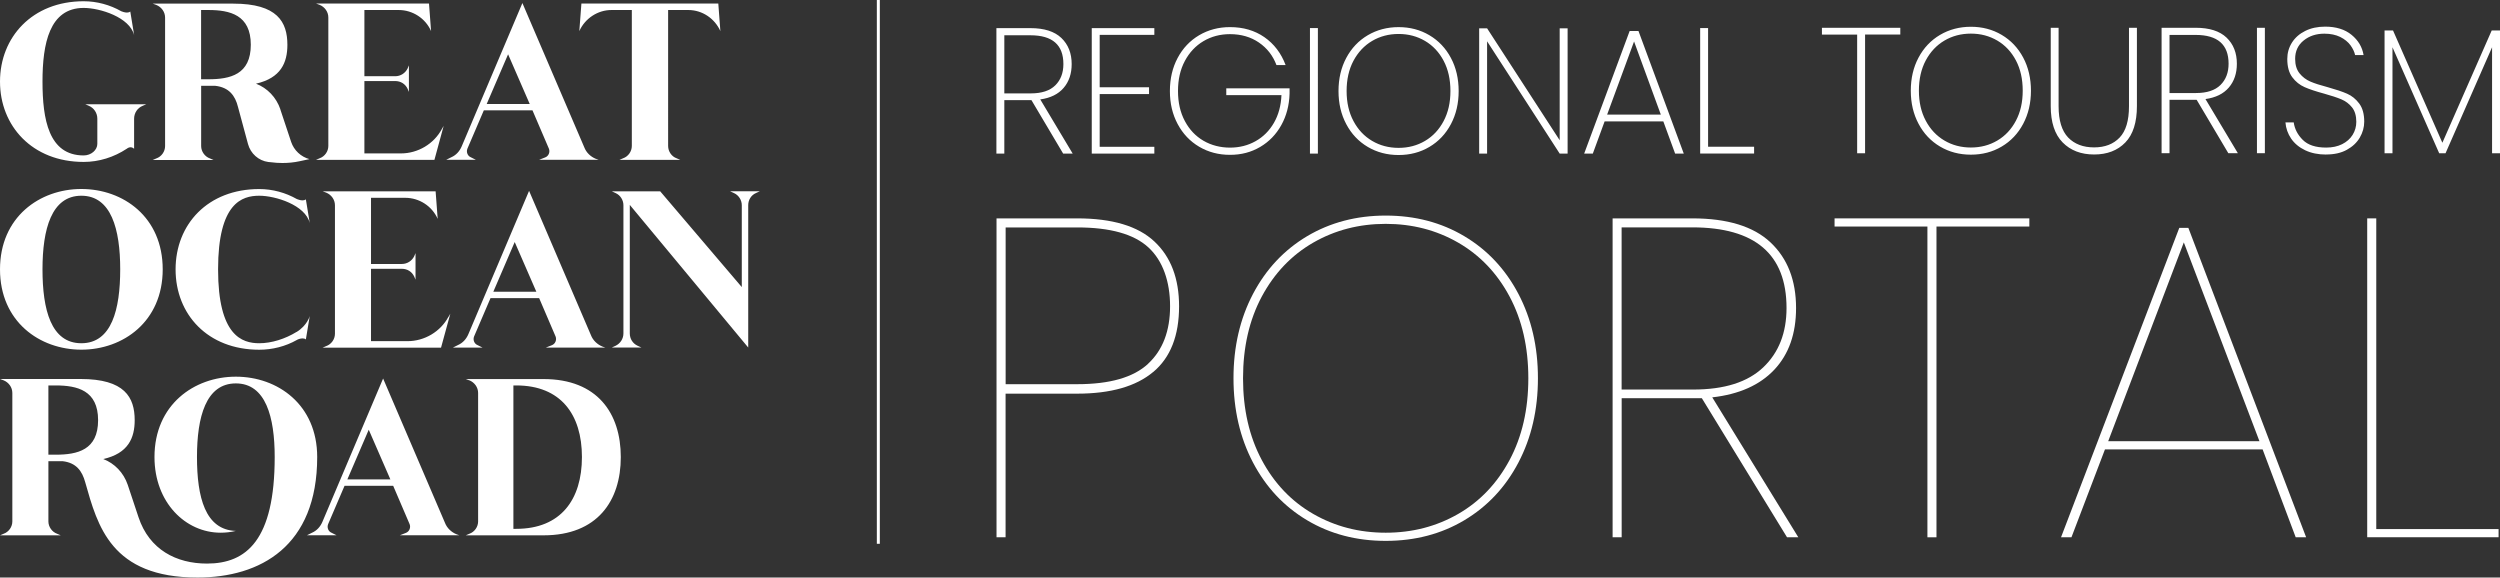 <?xml version="1.0" encoding="UTF-8"?>
<svg id="Layer_1" data-name="Layer 1" xmlns="http://www.w3.org/2000/svg" viewBox="0 0 419.46 96.9">
  <rect x="0" y="0" width="419.46" height="96.9" fill="#333333" stroke="none"/>
  <defs>
    <style>
      .cls-1 {
        fill: #fff;
        stroke-width: 0px;
      }
    </style>
  </defs>
  <g>
    <path class="cls-1" d="m286.59,4.71h-1.33v21.05h9.05v-1.14h-7.72V4.71Zm-16.94,14.52l4.52-12.27,4.49,12.27h-9.02.01Zm11.41,6.54h1.45l-7.6-20.57h-1.48l-7.63,20.57h1.45l1.98-5.4h9.85l1.98,5.4h0Zm-18.04-21.02h-1.33v18.78l-12.18-18.78h-1.33v21.02h1.33V6.93l12.18,18.84h1.33V4.74h0Zm-28.36,20.06c-1.64,0-3.12-.39-4.44-1.17s-2.37-1.89-3.13-3.33c-.77-1.44-1.15-3.12-1.15-5.04s.38-3.63,1.15-5.07c.77-1.44,1.81-2.55,3.13-3.33s2.8-1.17,4.44-1.17,3.11.39,4.44,1.17c1.32.78,2.36,1.89,3.12,3.33.76,1.44,1.14,3.13,1.14,5.07s-.38,3.6-1.14,5.04c-.76,1.44-1.8,2.55-3.12,3.33-1.32.78-2.8,1.17-4.44,1.17Zm0,1.2c1.91,0,3.64-.45,5.17-1.36,1.54-.91,2.74-2.18,3.61-3.82s1.3-3.49,1.3-5.55-.43-3.93-1.3-5.56c-.87-1.63-2.07-2.9-3.61-3.81s-3.26-1.36-5.17-1.36-3.64.46-5.17,1.36c-1.54.91-2.74,2.18-3.61,3.81s-1.3,3.48-1.3,5.56.43,3.91,1.3,5.55c.87,1.64,2.07,2.91,3.61,3.82s3.26,1.36,5.17,1.36Zm-14.87-21.29v21.05h1.33V4.71h-1.33Zm-4.08,6.21c-.75-2-1.94-3.56-3.56-4.69-1.63-1.13-3.55-1.69-5.78-1.69-1.91,0-3.64.46-5.17,1.36-1.54.91-2.74,2.18-3.61,3.81s-1.3,3.48-1.3,5.56.43,3.9,1.3,5.53c.87,1.63,2.07,2.9,3.61,3.81s3.26,1.36,5.17,1.36,3.56-.44,5.06-1.32,2.68-2.1,3.55-3.66c.87-1.56,1.33-3.32,1.39-5.28v-.9h-10.62v1.14h9.26c-.08,1.78-.5,3.33-1.27,4.66-.77,1.33-1.79,2.35-3.08,3.07-1.28.72-2.71,1.08-4.29,1.08s-3.12-.38-4.44-1.15-2.37-1.87-3.13-3.31c-.77-1.44-1.15-3.12-1.15-5.04s.38-3.6,1.15-5.04c.77-1.44,1.81-2.55,3.13-3.33s2.8-1.17,4.44-1.17c1.87,0,3.49.47,4.86,1.41,1.37.94,2.35,2.2,2.94,3.78h1.54Zm-22.03-5.07v-1.14h-10.5v21.05h10.5v-1.14h-9.17v-8.85h8.28v-1.14h-8.28V5.85h9.17Zm-25.17.06h4.38c3.69,0,5.53,1.61,5.53,4.83,0,1.48-.45,2.67-1.36,3.57s-2.28,1.35-4.11,1.35h-4.44V5.91h0Zm11.47,19.85l-5.44-9.09c1.72-.24,3.02-.88,3.92-1.93s1.35-2.38,1.35-4c0-1.82-.58-3.28-1.73-4.38-1.15-1.1-2.88-1.65-5.19-1.65h-5.71v21.05h1.33v-8.97h4.55l5.32,8.97h1.6,0Z"/>
    <path class="cls-1" d="m418.07,5.11l-8.28,18.84-8.28-18.84h-1.42v20.6h1.33V7.93l7.84,17.79h1.06l7.81-17.79v17.79h1.33V5.11h-1.39,0Zm-27.77,20.81c1.36,0,2.52-.26,3.47-.79.96-.53,1.68-1.21,2.17-2.05.49-.84.74-1.73.74-2.67,0-1.28-.28-2.29-.84-3.04s-1.24-1.3-2.04-1.65c-.8-.35-1.88-.71-3.24-1.09-1.22-.32-2.19-.63-2.91-.94-.72-.31-1.33-.77-1.82-1.38-.49-.61-.74-1.42-.74-2.44,0-1.28.47-2.3,1.42-3.07.95-.77,2.11-1.15,3.49-1.15,1.02,0,1.91.19,2.65.55.74.37,1.31.84,1.72,1.39.4.56.67,1.11.78,1.65h1.42c-.22-1.34-.89-2.47-2.01-3.39s-2.6-1.38-4.44-1.38c-1.26,0-2.38.24-3.34.72-.97.48-1.71,1.14-2.23,1.96-.52.83-.78,1.74-.78,2.74,0,1.3.28,2.32.84,3.07s1.25,1.3,2.07,1.66,1.9.72,3.24,1.08c1.22.34,2.19.66,2.91.96s1.32.75,1.8,1.35c.48.6.72,1.41.72,2.43,0,.8-.21,1.53-.62,2.19s-1,1.18-1.76,1.56-1.65.57-2.68.57c-1.75,0-3.06-.43-3.92-1.29-.86-.86-1.37-1.84-1.52-2.94h-1.39c.08,1,.4,1.91.96,2.73s1.35,1.47,2.35,1.95c1.01.48,2.18.72,3.52.72h.01Zm-11.62-21.26v21.05h1.33V4.66h-1.33Zm-14.67,1.2h4.38c3.69,0,5.53,1.61,5.53,4.83,0,1.48-.45,2.67-1.36,3.57-.91.9-2.28,1.35-4.11,1.35h-4.44V5.86h0Zm11.47,19.85l-5.44-9.09c1.72-.24,3.02-.88,3.92-1.93.9-1.05,1.35-2.38,1.35-4,0-1.82-.58-3.28-1.73-4.38-1.15-1.1-2.88-1.65-5.19-1.65h-5.71v21.05h1.33v-8.97h4.55l5.32,8.97h1.6Zm-31.4-21.05v13.14c0,2.72.67,4.75,2,6.1s3.09,2.02,5.28,2.02,3.93-.67,5.23-2.01c1.3-1.34,1.95-3.38,1.95-6.12V4.66h-1.33v13.17c0,2.4-.52,4.15-1.57,5.25-1.05,1.1-2.47,1.65-4.29,1.65s-3.28-.55-4.35-1.66c-1.06-1.11-1.6-2.85-1.6-5.23V4.66h-1.33,0Zm-13.4,20.09c-1.64,0-3.12-.39-4.44-1.17s-2.37-1.89-3.13-3.33c-.77-1.44-1.15-3.12-1.15-5.04s.38-3.63,1.15-5.07,1.81-2.55,3.13-3.33,2.8-1.17,4.44-1.17,3.11.39,4.44,1.17c1.32.78,2.36,1.89,3.12,3.33.76,1.44,1.14,3.13,1.14,5.07s-.38,3.6-1.14,5.04-1.8,2.55-3.12,3.33-2.8,1.17-4.44,1.17Zm0,1.2c1.91,0,3.64-.45,5.17-1.36,1.54-.91,2.74-2.18,3.61-3.82s1.3-3.49,1.3-5.55-.43-3.93-1.3-5.56-2.07-2.9-3.61-3.81c-1.54-.91-3.26-1.36-5.17-1.36s-3.64.46-5.17,1.36c-1.54.91-2.74,2.18-3.61,3.81s-1.3,3.48-1.3,5.56.43,3.91,1.3,5.55c.87,1.64,2.07,2.91,3.61,3.82,1.54.91,3.26,1.36,5.17,1.36Zm-24.99-21.29v1.14h5.91v19.91h1.33V5.8h5.91v-1.14h-13.16.01Z"/>
  </g>
  <polyline class="cls-1" points="147.12 91.24 147.12 0 147.62 0 147.62 91.24"/>
  <path class="cls-1" d="m97.55.6l-.35,4.62v.04-.04c.95-2.12,3.07-3.54,5.4-3.54h3.41v22.81c0,.91-.6,1.77-1.47,2.07l-.6.26h10.19l-.6-.26c-.86-.3-1.43-1.17-1.43-2.07V1.68h3.37c2.38,0,4.45,1.43,5.4,3.54v.04l-.35-4.67h-22.98,0Zm2.42,26.05c-.86-.35-1.6-1.04-1.94-1.94L87.65.51l-10.19,24.06c-.35.82-.95,1.47-1.73,1.81l-.86.43h4.97l-.86-.43c-.52-.22-.78-.86-.56-1.43l2.76-6.44h8.16l2.76,6.44c.22.56-.04,1.25-.65,1.47l-.99.39h9.98l-.48-.17h.01Zm-11.1-9.2h-7.21l3.59-8.34,3.63,8.34h0Zm-14.73,4.19c-1.34,2.51-4.02,4.1-6.87,4.1h-6.13v-12.14h5.18c.91,0,1.68.48,2.07,1.3l.22.52v-4.45l-.22.52c-.39.78-1.17,1.3-2.07,1.3h-5.18V1.68h5.75c2.33,0,4.49,1.38,5.44,3.54v.04l-.35-4.67h-18.96l.6.22c.86.35,1.47,1.17,1.47,2.12v21.56c0,.91-.6,1.77-1.47,2.07l-.6.26h19.87l1.55-5.7s-.3.52-.3.52Zm-27.09-3.28c-.69-2.03-2.2-3.59-4.1-4.32,4.19-.95,5.27-3.54,5.27-6.52,0-3.84-1.68-6.91-9.07-6.91h-13.52l.6.22c.86.35,1.47,1.17,1.47,2.12v21.56c0,.91-.6,1.77-1.47,2.07l-.6.26h10.19l-.6-.26c-.86-.3-1.47-1.17-1.47-2.07v-10.11h2.38c2.29.26,3.33,1.64,3.8,3.54.43,1.56,1.68,6.22,1.68,6.22.43,1.6,1.77,2.81,3.41,3.02l.43.04c.65.09,1.3.13,1.94.13.95,0,1.94-.09,2.89-.3l1.64-.35c-1.43-.39-2.59-1.47-3.07-2.89l-1.81-5.44h.01ZM33.74,1.68h1.21c3.63,0,7.13.82,7.13,5.83s-3.46,5.79-7.13,5.79h-1.21V1.68Zm-19.44,15.81l.6.26c.86.35,1.43,1.21,1.43,2.16v4.23c0,1.04-1.04,1.94-2.29,1.94-5.87,0-6.91-6.05-6.91-12.4S8.29,1.33,14.04,1.33c2.72,0,7.73,1.56,8.47,4.58l-.65-3.97c-.17.13-.39.17-.56.17-.39,0-.82-.17-.95-.22-1.9-1.08-4.1-1.68-6.31-1.68-8.64,0-14.04,6.05-14.04,13.48s5.4,13.48,14.04,13.48c2.55,0,5.05-.78,7.21-2.2.22-.17.43-.26.65-.26s.43.09.6.26v-5.05c0-.95.56-1.81,1.43-2.16l.6-.26h-10.24.01Z"/>
  <path class="cls-1" d="m122.51,32.1l.65.3c.78.35,1.3,1.17,1.3,2.03v13.74l-13.69-16.07h-8.12l.65.3c.78.35,1.3,1.17,1.3,2.03v21.51c0,.91-.52,1.68-1.3,2.07l-.65.3h4.97l-.65-.3c-.82-.39-1.3-1.17-1.3-2.07v-21.56l19.87,23.93v-23.89c0-.86.48-1.68,1.3-2.03l.65-.3h-4.98Zm-21.43,26.05c-.86-.35-1.6-1.04-1.94-1.94l-10.37-24.19-10.19,24.06c-.35.82-.95,1.47-1.73,1.81l-.86.43h4.97l-.86-.43c-.52-.22-.78-.86-.56-1.43l2.76-6.44h8.16l2.76,6.44c.22.56-.04,1.25-.65,1.47l-.99.39h9.98s-.48-.17-.48-.17Zm-11.1-9.2h-7.21l3.59-8.34,3.63,8.34h0Zm-14.73,4.19c-1.34,2.51-4.02,4.1-6.87,4.1h-6.13v-12.14h5.18c.91,0,1.68.48,2.07,1.3l.22.52v-4.45l-.22.52c-.39.78-1.17,1.3-2.07,1.3h-5.18v-11.1h5.75c2.33,0,4.49,1.38,5.44,3.54v.04l-.35-4.67h-18.96l.6.22c.86.35,1.47,1.17,1.47,2.12v21.56c0,.91-.6,1.77-1.47,2.07l-.6.26h19.87l1.56-5.7-.3.52h0Zm-25.49,2.55c-1.9,1.17-4.19,1.9-6.26,1.9-2.89,0-6.91-1.25-6.91-12.4s4.02-12.35,6.91-12.35c2.72,0,7.73,1.56,8.47,4.58l-.65-3.97c-.17.13-.39.17-.56.17-.39,0-.82-.17-.95-.22-1.9-1.08-4.1-1.68-6.31-1.68-8.64,0-14.04,5.92-14.04,13.48s5.4,13.48,14.04,13.48c2.2,0,4.41-.56,6.31-1.64.13-.09.56-.26.95-.26.22,0,.39.04.56.17l.65-3.93s-.39,1.56-2.2,2.68h0Zm-36.11,1.9c-5.1,0-6.52-5.66-6.52-12.4s1.51-12.35,6.52-12.35,6.52,5.62,6.52,12.35-1.43,12.4-6.52,12.4Zm0-25.88C6.65,31.71,0,36.42,0,45.19s6.65,13.48,13.65,13.48,13.65-4.71,13.65-13.48-6.61-13.48-13.65-13.48Z"/>
  <path class="cls-1" d="m78.75,63.81c.86.35,1.47,1.17,1.47,2.12v21.56c0,.91-.6,1.77-1.47,2.07l-.6.26h13.05c9.03,0,12.96-5.79,12.96-13.13s-3.93-13.09-12.96-13.09h-13.05l.6.22h0Zm7.39.86h.48c7.47,0,11.02,4.88,11.02,12.01s-3.54,12.05-11.02,12.05h-.48s0-24.06,0-24.06Zm-9.55,24.97c-.86-.35-1.6-1.04-1.94-1.94l-10.37-24.19-10.19,24.06c-.35.82-.95,1.47-1.73,1.81l-.86.43h4.97l-.86-.43c-.52-.22-.78-.86-.56-1.43l2.76-6.44h8.16l2.76,6.44c.22.56-.04,1.25-.65,1.47l-.99.39h9.98s-.48-.17-.48-.17Zm-11.1-9.2h-7.21l3.59-8.34,3.63,8.34h-.01Zm-25.92-17.24c-7,0-13.65,4.71-13.65,13.48,0,7.65,5.23,12.7,11.1,12.7.82,0,1.68-.09,2.55-.3-5.14-.17-6.52-5.66-6.52-12.4s1.51-12.35,6.52-12.35,6.52,5.62,6.52,12.35c0,13.95-4.75,17.88-11.36,17.88-5.14,0-9.68-2.33-11.49-7.78l-1.81-5.44c-.69-2.03-2.2-3.59-4.1-4.32,4.19-.95,5.27-3.54,5.27-6.52,0-3.84-1.68-6.91-9.07-6.91H0l.6.22c.86.35,1.47,1.17,1.47,2.12v21.56c0,.91-.6,1.77-1.47,2.07L0,89.82h10.19l-.6-.26c-.86-.3-1.47-1.17-1.47-2.07v-10.11h2.38c2.29.26,3.28,1.64,3.8,3.54,2.07,7.3,4.32,15.98,18.83,15.98,10.54,0,20.09-5.23,20.09-20.22,0-8.77-6.61-13.48-13.65-13.48h0Zm-31.45,1.47h1.21c3.63,0,7.13.82,7.13,5.83s-3.46,5.79-7.13,5.79h-1.21v-11.62Z"/>
  <g>
    <path class="cls-1" d="m193.5,62.4c-2.89,2.43-7.14,3.65-12.77,3.65h-12.01v24.09h-1.52v-53.5h13.53c5.88,0,10.2,1.29,12.96,3.88,2.76,2.58,4.14,6.21,4.14,10.87,0,4.92-1.44,8.59-4.33,11.02h0Zm-.87-1.37c2.46-2.28,3.69-5.5,3.69-9.65s-1.22-7.65-3.65-9.88-6.41-3.34-11.93-3.34h-12.01v26.3h12.01c5.47,0,9.44-1.14,11.89-3.42h0Z"/>
    <path class="cls-1" d="m219.31,87.29c-3.88-2.31-6.9-5.54-9.08-9.69-2.18-4.15-3.27-8.87-3.27-14.14s1.09-9.98,3.27-14.14c2.18-4.15,5.21-7.38,9.08-9.69,3.88-2.3,8.27-3.46,13.19-3.46s9.31,1.15,13.19,3.46c3.88,2.31,6.9,5.54,9.08,9.69,2.18,4.15,3.27,8.87,3.27,14.14s-1.09,9.98-3.27,14.14c-2.18,4.16-5.21,7.38-9.08,9.69-3.88,2.31-8.27,3.46-13.19,3.46s-9.31-1.15-13.19-3.46Zm25.35-1.06c3.65-2.1,6.52-5.12,8.62-9.04,2.1-3.93,3.15-8.5,3.15-13.72s-1.05-9.79-3.15-13.72-4.98-6.94-8.62-9.04c-3.65-2.1-7.7-3.15-12.16-3.15s-8.51,1.05-12.16,3.15c-3.65,2.1-6.52,5.12-8.63,9.04-2.1,3.93-3.15,8.5-3.15,13.72s1.05,9.79,3.15,13.72c2.1,3.93,4.98,6.94,8.63,9.04,3.65,2.1,7.7,3.15,12.16,3.15s8.51-1.05,12.16-3.15Z"/>
    <path class="cls-1" d="m299.83,90.14l-14.29-23.33h-13.45v23.33h-1.52v-53.5h13.38c5.88,0,10.25,1.34,13.11,4.03s4.29,6.36,4.29,11.02c0,4.31-1.22,7.75-3.65,10.34-2.43,2.58-5.9,4.13-10.41,4.64l14.44,23.48h-1.9Zm-15.73-24.78c5.22,0,9.13-1.24,11.74-3.72,2.61-2.48,3.91-5.8,3.91-9.96,0-9.02-5.27-13.53-15.81-13.53h-11.86v27.21h12.02Z"/>
    <path class="cls-1" d="m340.49,36.64v1.37h-15.58v52.14h-1.52v-52.14h-15.58v-1.37h32.68,0Z"/>
    <path class="cls-1" d="m379.63,75.4h-26.45l-5.62,14.74h-1.75l19.84-51.91h1.52l19.76,51.91h-1.75l-5.55-14.74Zm-.53-1.37l-12.69-33.36-12.69,33.36h25.38Z"/>
    <path class="cls-1" d="m398.7,88.77h20.52v1.37h-22.04v-53.5h1.52v52.14h0Z"/>
  </g>
</svg>